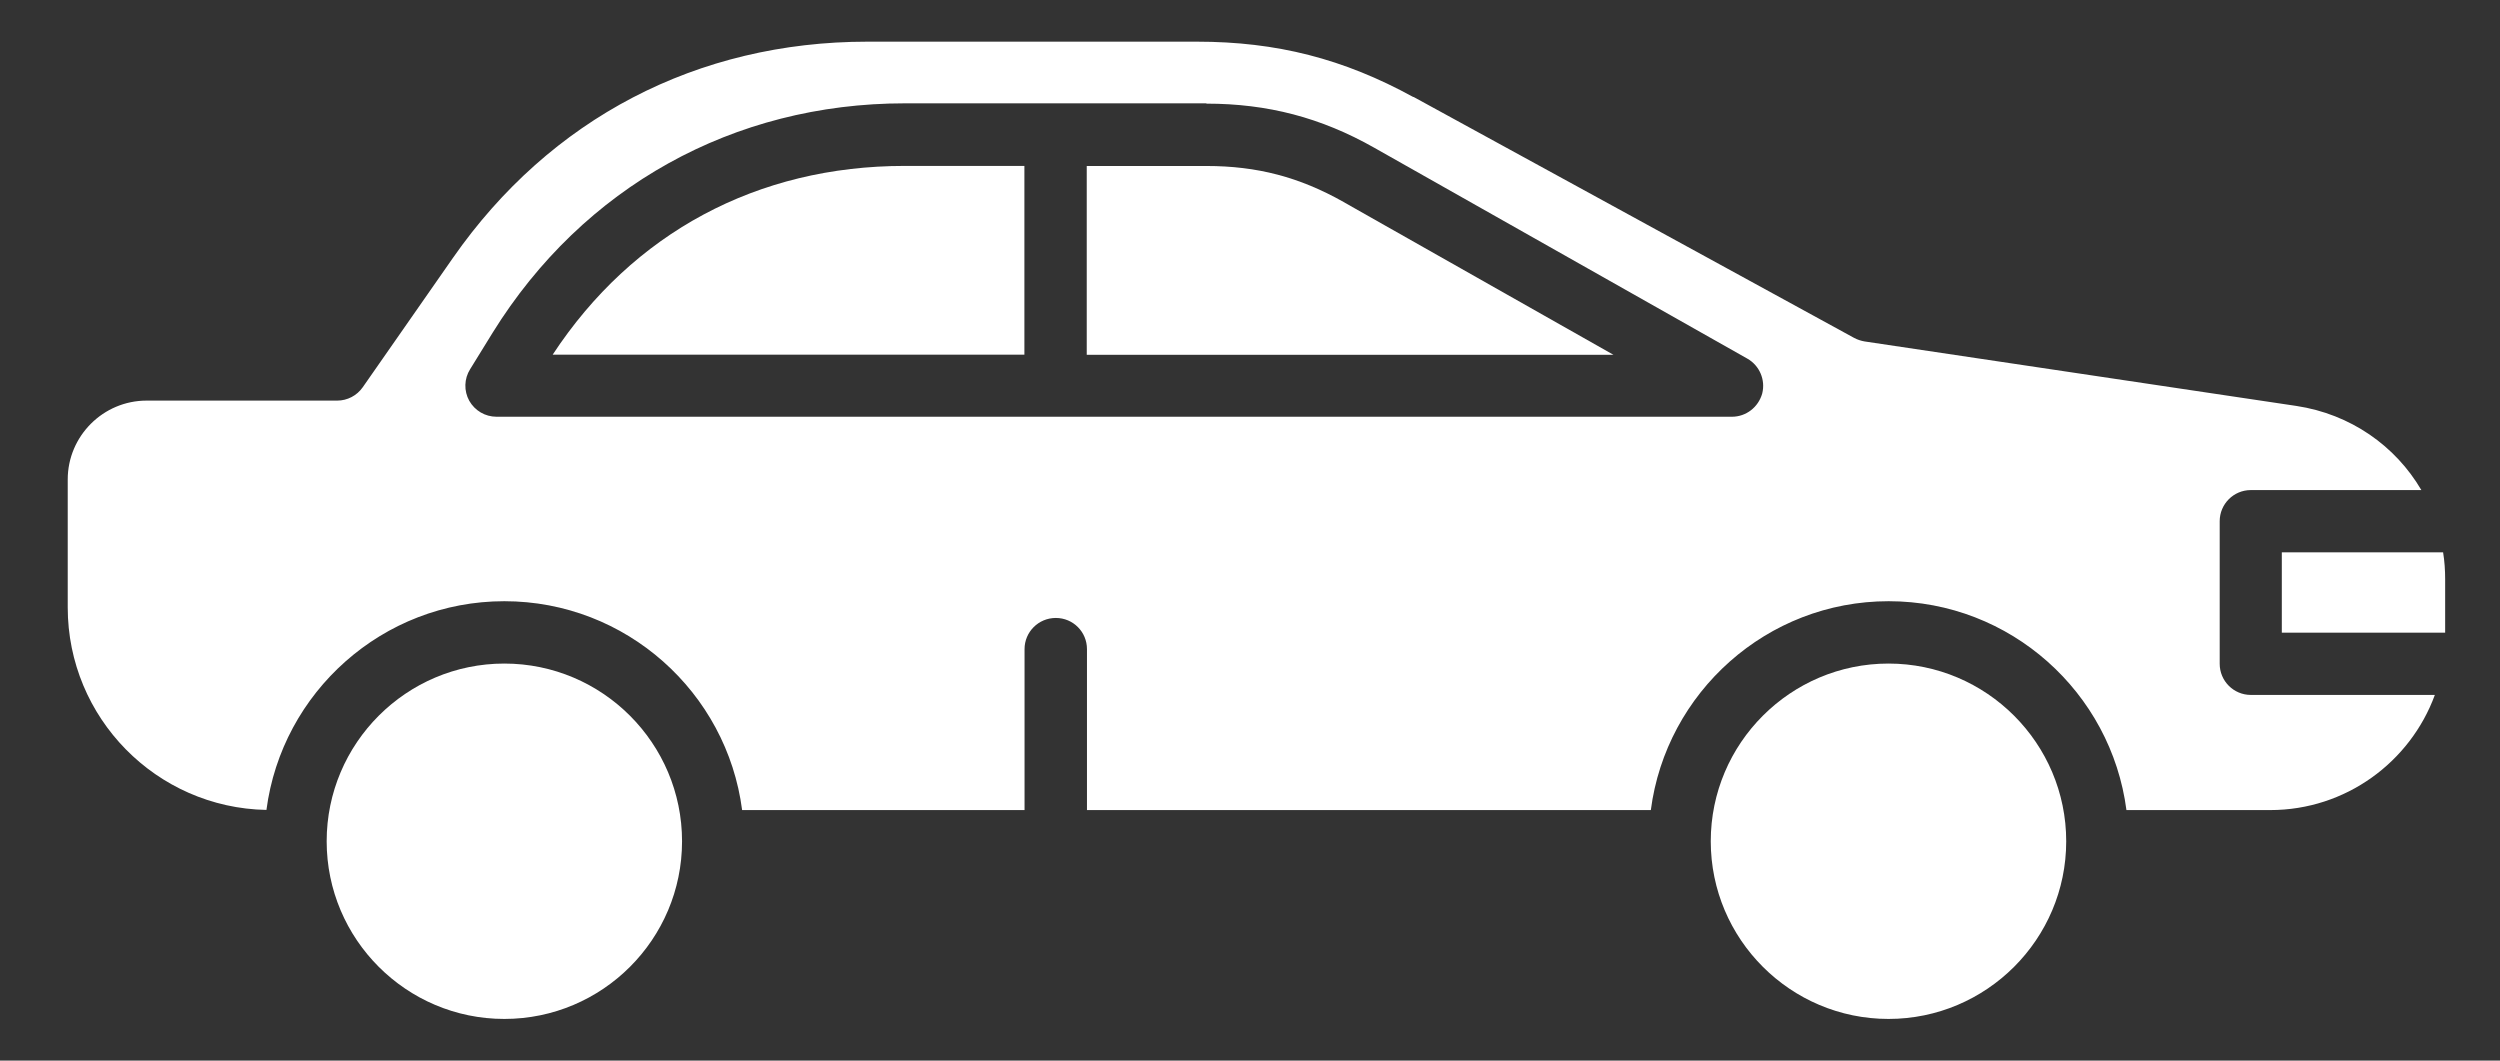 <svg width="33" height="14" viewBox="0 0 33 14" fill="none" xmlns="http://www.w3.org/2000/svg">
<rect x="0" y="0" width="33" height="14" fill="#333333" stroke="none"/>
<path fill-rule="evenodd" clip-rule="evenodd" d="M18.656 1.281C17.733 0.775 16.851 0.55 15.798 0.55H11.45C9.205 0.55 7.262 1.564 5.979 3.404L4.788 5.112C4.711 5.222 4.585 5.288 4.451 5.288H1.935C1.363 5.288 0.894 5.755 0.894 6.329V8.018C0.894 9.476 2.064 10.664 3.517 10.691C3.72 9.138 5.05 7.936 6.657 7.936C8.265 7.936 9.595 9.14 9.796 10.693H13.524V8.568C13.524 8.342 13.708 8.157 13.937 8.157C14.166 8.157 14.348 8.342 14.348 8.568V10.693H21.791C21.993 9.14 23.323 7.936 24.93 7.936C26.537 7.936 27.867 9.14 28.069 10.693H29.967C30.963 10.693 31.816 10.059 32.14 9.173H29.711C29.484 9.173 29.3 8.989 29.3 8.762V6.88C29.3 6.653 29.484 6.469 29.711 6.469H31.962C31.62 5.885 31.027 5.466 30.31 5.358L24.612 4.507C24.565 4.499 24.517 4.483 24.474 4.46L18.658 1.279L18.656 1.281ZM15.924 1.368C16.733 1.368 17.437 1.552 18.14 1.95L23.065 4.734C23.226 4.825 23.307 5.015 23.261 5.195C23.21 5.375 23.049 5.501 22.861 5.501H6.555C6.403 5.501 6.268 5.42 6.194 5.29C6.122 5.16 6.126 4.999 6.206 4.873L6.504 4.39C7.698 2.467 9.682 1.364 11.944 1.364H15.926L15.924 1.368Z" fill="#fff"/>
<path fill-rule="evenodd" clip-rule="evenodd" d="M17.735 2.666C17.152 2.337 16.594 2.191 15.925 2.191H14.345V4.683H21.297L17.734 2.666H17.735Z" fill="#fff"/>
<path fill-rule="evenodd" clip-rule="evenodd" d="M13.522 4.682V2.19H11.942C9.997 2.19 8.353 3.073 7.295 4.682H13.522Z" fill="#fff"/>
<path fill-rule="evenodd" clip-rule="evenodd" d="M30.12 7.291V8.351H32.276V7.646C32.276 7.526 32.268 7.407 32.249 7.291H30.12Z" fill="#fff"/>
<path fill-rule="evenodd" clip-rule="evenodd" d="M27.274 11.105C27.274 9.812 26.221 8.759 24.928 8.759C23.635 8.759 22.582 9.812 22.582 11.105C22.582 12.398 23.635 13.45 24.928 13.45C26.221 13.45 27.274 12.398 27.274 11.105Z" fill="#fff"/>
<path fill-rule="evenodd" clip-rule="evenodd" d="M6.657 13.45C7.952 13.45 9.003 12.398 9.003 11.105C9.003 9.812 7.951 8.759 6.657 8.759C5.364 8.759 4.312 9.812 4.312 11.105C4.312 12.398 5.364 13.45 6.657 13.45Z" fill="#fff"/>
</svg>

